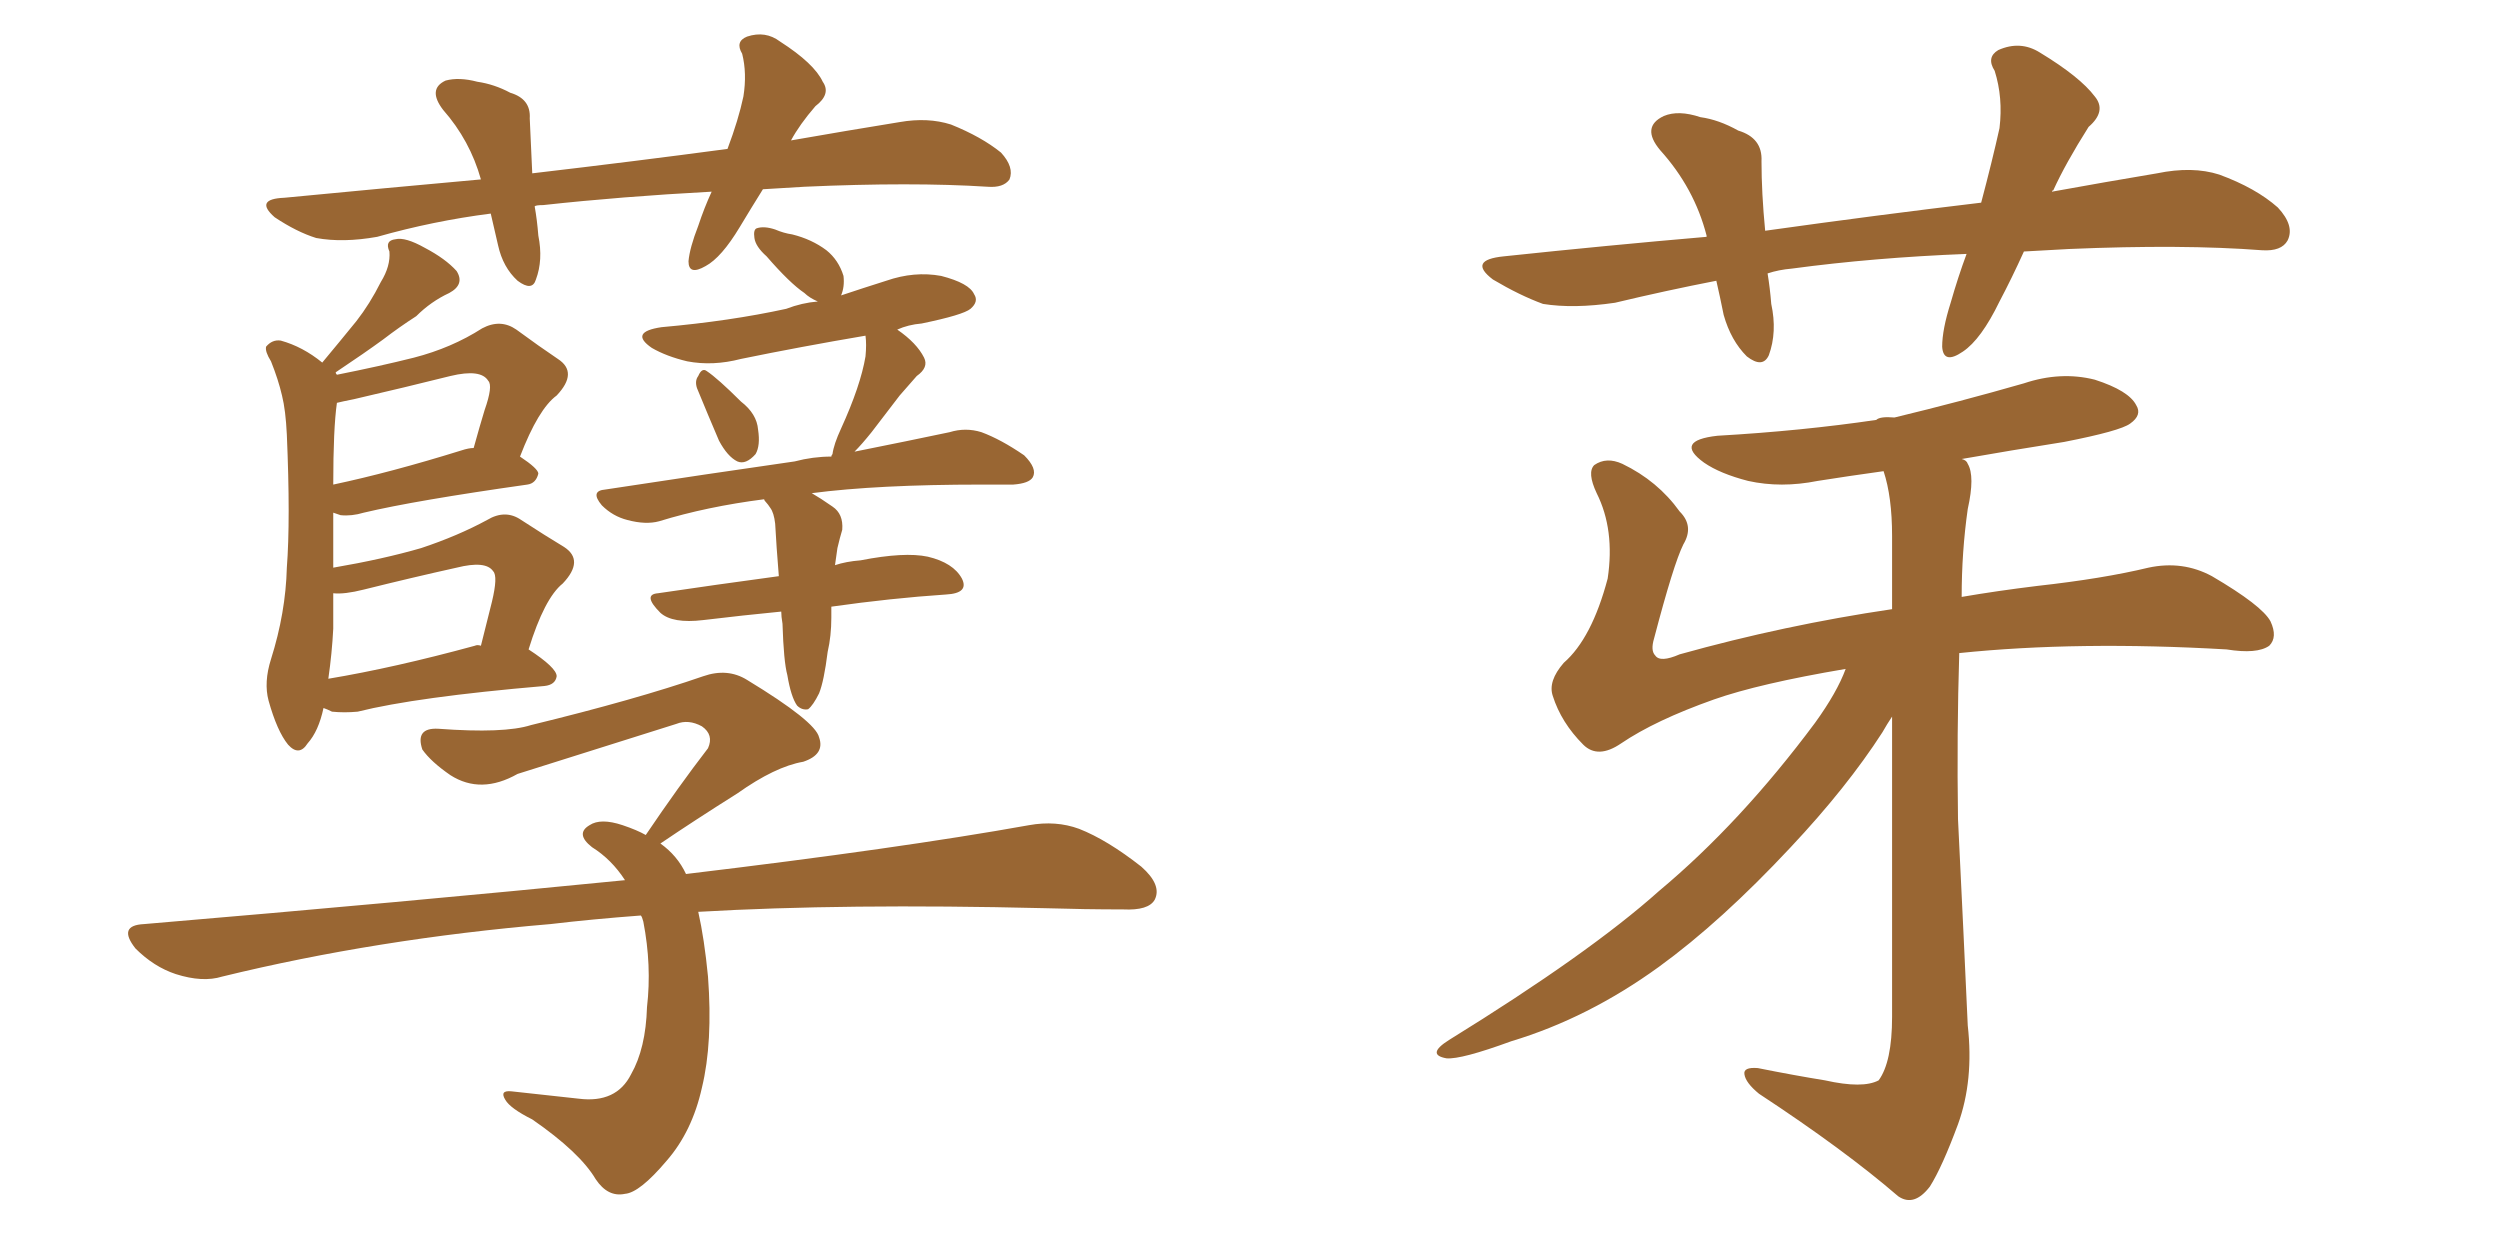 <svg xmlns="http://www.w3.org/2000/svg" xmlns:xlink="http://www.w3.org/1999/xlink" width="300" height="150"><path fill="#996633" padding="10" d="M91.55 22.71L91.55 22.71Q90.09 25.05 88.77 27.25L88.77 27.25Q86.57 30.91 84.67 31.93L84.67 31.93Q82.62 33.11 82.62 31.35L82.62 31.35Q82.76 29.74 83.79 27.10L83.79 27.10Q84.52 24.90 85.40 23.00L85.40 23.00Q74.56 23.58 65.19 24.61L65.19 24.61Q64.31 24.61 64.16 24.76L64.16 24.76Q64.45 26.37 64.60 28.27L64.60 28.27Q65.19 31.20 64.31 33.54L64.31 33.54Q63.87 35.01 62.11 33.69L62.11 33.69Q60.35 32.08 59.77 29.44L59.77 29.44Q59.33 27.54 58.89 25.63L58.89 25.63Q52.00 26.51 45.26 28.42L45.26 28.42Q41.16 29.15 37.94 28.56L37.94 28.56Q35.60 27.83 32.96 26.07L32.96 26.07Q30.47 23.88 34.13 23.73L34.13 23.73Q46.29 22.56 57.71 21.53L57.71 21.53Q56.40 16.85 53.17 13.18L53.17 13.18Q51.27 10.69 53.47 9.67L53.47 9.67Q55.08 9.23 57.28 9.81L57.28 9.81Q59.33 10.11 61.23 11.13L61.23 11.13Q63.72 11.87 63.57 14.21L63.57 14.21Q63.72 17.14 63.87 20.80L63.87 20.80Q76.32 19.34 87.30 17.87L87.30 17.87Q88.62 14.36 89.21 11.57L89.21 11.57Q89.65 8.79 89.06 6.45L89.06 6.45Q88.18 4.98 89.65 4.39L89.65 4.39Q91.85 3.66 93.60 4.98L93.60 4.98Q97.71 7.62 98.73 9.81L98.73 9.81Q99.76 11.28 97.85 12.74L97.85 12.74Q95.95 14.94 94.92 16.85L94.92 16.85Q101.66 15.67 107.96 14.65L107.96 14.65Q111.33 14.06 114.11 14.94L114.11 14.94Q117.77 16.41 120.12 18.31L120.12 18.31Q121.73 20.07 121.14 21.53L121.14 21.53Q120.41 22.56 118.51 22.41L118.51 22.41Q109.42 21.83 96.53 22.41L96.53 22.41Q93.90 22.56 91.55 22.71ZM38.82 84.96L38.82 84.96Q38.23 87.74 36.91 89.21L36.91 89.21Q35.89 90.82 34.57 89.36L34.57 89.36Q33.25 87.74 32.23 84.08L32.23 84.08Q31.64 81.88 32.52 79.10L32.52 79.10Q34.28 73.54 34.42 68.12L34.42 68.12Q34.86 62.40 34.42 52.15L34.42 52.15Q34.28 49.22 33.84 47.46L33.84 47.46Q33.40 45.56 32.52 43.36L32.52 43.36Q31.79 42.19 31.93 41.60L31.93 41.60Q32.67 40.72 33.69 40.87L33.69 40.87Q36.33 41.60 38.67 43.51L38.67 43.51Q40.87 40.87 42.77 38.53L42.77 38.53Q44.38 36.47 45.70 33.84L45.70 33.84Q46.88 31.93 46.73 30.18L46.73 30.18Q46.14 28.86 47.46 28.71L47.46 28.71Q48.63 28.42 50.98 29.74L50.98 29.74Q53.47 31.05 54.79 32.52L54.79 32.52Q55.81 34.13 53.91 35.16L53.91 35.16Q51.71 36.18 49.95 37.94L49.95 37.94Q47.90 39.26 46.00 40.72L46.00 40.72Q43.80 42.33 40.28 44.68L40.28 44.68Q40.28 44.82 40.43 44.97L40.43 44.97Q45.56 43.95 49.66 42.92L49.66 42.92Q54.20 41.75 57.86 39.40L57.86 39.40Q60.06 38.23 61.96 39.55L61.96 39.55Q64.75 41.60 66.94 43.07L66.94 43.07Q69.43 44.68 66.80 47.46L66.80 47.46Q64.60 49.07 62.40 54.79L62.40 54.79Q64.60 56.25 64.60 56.84L64.60 56.84Q64.31 58.01 63.28 58.15L63.28 58.15Q49.80 60.06 43.65 61.52L43.65 61.52Q42.19 61.96 40.87 61.82L40.87 61.82Q40.43 61.67 39.99 61.52L39.99 61.52Q39.99 62.70 39.99 64.16L39.99 64.16Q39.99 66.21 39.99 68.12L39.99 68.12Q46.00 67.09 50.54 65.77L50.54 65.77Q54.93 64.31 58.45 62.40L58.45 62.40Q60.64 61.08 62.55 62.40L62.55 62.40Q65.48 64.31 67.68 65.63L67.68 65.63Q70.17 67.24 67.53 70.02L67.53 70.02Q65.33 71.78 63.43 77.93L63.43 77.93Q66.80 80.13 66.80 81.15L66.80 81.15Q66.65 82.18 65.33 82.32L65.33 82.32Q49.95 83.64 42.92 85.40L42.92 85.40Q41.31 85.55 39.84 85.40L39.84 85.40Q39.26 85.11 38.82 84.96ZM56.98 77.49L56.98 77.49Q57.28 77.34 57.71 77.49L57.71 77.49Q58.45 74.56 59.03 72.22L59.03 72.22Q59.77 69.14 59.18 68.55L59.18 68.55Q58.30 67.24 54.79 68.12L54.79 68.12Q49.51 69.29 43.65 70.75L43.65 70.75Q41.31 71.34 39.99 71.19L39.99 71.19Q39.99 73.24 39.99 75.44L39.99 75.44Q39.84 78.37 39.40 81.45L39.40 81.45Q47.31 80.13 56.98 77.49ZM55.37 54.05L55.37 54.05Q56.25 53.76 56.84 53.76L56.84 53.76Q57.57 51.12 58.15 49.22L58.15 49.22Q59.18 46.29 58.59 45.70L58.59 45.70Q57.71 44.24 54.05 45.12L54.05 45.12Q48.78 46.44 42.48 47.90L42.48 47.90Q41.02 48.19 40.43 48.34L40.43 48.34Q39.99 51.42 39.99 58.15L39.99 58.15Q46.88 56.69 55.37 54.05ZM83.64 46.58L83.64 46.58Q83.35 45.70 83.79 45.12L83.79 45.12Q84.23 44.09 84.81 44.53L84.81 44.53Q86.13 45.41 88.92 48.19L88.92 48.19Q90.82 49.66 90.97 51.56L90.97 51.56Q91.26 53.47 90.67 54.49L90.67 54.49Q89.50 55.81 88.48 55.37L88.48 55.37Q87.30 54.79 86.28 52.88L86.28 52.88Q84.96 49.80 83.64 46.58ZM94.48 81.01L94.48 81.01Q94.04 79.39 93.90 74.85L93.90 74.85Q93.75 73.97 93.75 73.39L93.75 73.39Q89.21 73.83 84.38 74.41L84.38 74.41Q80.71 74.85 79.25 73.54L79.25 73.54Q77.05 71.34 78.96 71.19L78.96 71.19Q85.84 70.17 93.46 69.14L93.46 69.14Q93.16 65.48 93.02 62.84L93.02 62.84Q92.87 61.52 92.43 60.94L92.43 60.94Q92.14 60.50 91.99 60.35L91.99 60.35Q91.70 60.06 91.70 59.91L91.70 59.91Q84.81 60.79 79.10 62.55L79.10 62.55Q77.49 62.99 75.29 62.40L75.29 62.40Q73.54 61.96 72.22 60.64L72.22 60.64Q70.75 58.89 72.66 58.74L72.66 58.74Q85.11 56.84 95.36 55.37L95.36 55.37Q97.56 54.79 99.76 54.79L99.76 54.79Q99.76 54.64 99.90 54.49L99.90 54.49Q100.05 53.32 100.93 51.42L100.93 51.42Q103.27 46.29 103.86 42.77L103.86 42.77Q104.00 41.31 103.86 40.28L103.86 40.28Q96.09 41.60 88.92 43.07L88.92 43.07Q85.55 43.95 82.47 43.36L82.47 43.36Q79.98 42.77 78.22 41.75L78.22 41.75Q75.44 39.84 79.39 39.26L79.39 39.26Q87.60 38.53 94.34 37.06L94.34 37.06Q96.24 36.33 98.14 36.18L98.14 36.18Q97.12 35.74 96.53 35.16L96.53 35.16Q94.78 33.98 91.99 30.76L91.99 30.76Q90.67 29.59 90.53 28.56L90.53 28.56Q90.38 27.54 90.82 27.39L90.82 27.39Q91.70 27.10 93.02 27.54L93.02 27.54Q94.04 27.98 95.07 28.13L95.07 28.13Q97.41 28.71 99.17 30.03L99.17 30.03Q100.63 31.20 101.22 33.11L101.22 33.11Q101.37 34.42 100.93 35.45L100.93 35.45Q103.56 34.57 106.35 33.69L106.35 33.69Q109.72 32.52 112.94 33.11L112.94 33.11Q116.31 33.98 116.89 35.30L116.89 35.30Q117.48 36.18 116.46 37.06L116.46 37.06Q115.58 37.79 110.60 38.82L110.60 38.82Q108.98 38.96 107.67 39.55L107.67 39.55Q110.01 41.16 110.89 42.92L110.89 42.92Q111.47 44.09 110.01 45.12L110.01 45.12Q108.84 46.44 107.96 47.46L107.96 47.46Q106.05 49.95 104.59 51.86L104.59 51.86Q103.42 53.32 102.54 54.20L102.54 54.20Q109.13 52.88 113.96 51.86L113.96 51.86Q115.87 51.27 117.77 51.86L117.77 51.86Q120.12 52.73 122.90 54.64L122.90 54.64Q124.51 56.25 123.93 57.28L123.93 57.28Q123.49 58.01 121.58 58.15L121.58 58.15Q119.68 58.15 117.77 58.15L117.77 58.15Q105.32 58.15 97.41 59.18L97.41 59.18Q98.44 59.77 99.90 60.79L99.90 60.79Q101.22 61.67 101.07 63.57L101.07 63.57Q100.93 64.01 100.78 64.60L100.78 64.60Q100.63 65.19 100.49 65.77L100.49 65.77Q100.34 66.80 100.20 67.82L100.20 67.82Q101.51 67.38 103.27 67.24L103.27 67.24Q108.54 66.21 111.33 66.80L111.33 66.80Q114.40 67.53 115.43 69.43L115.43 69.43Q116.31 71.19 113.53 71.34L113.53 71.34Q106.93 71.78 99.76 72.80L99.76 72.80Q99.76 73.54 99.76 74.12L99.76 74.12Q99.76 76.32 99.32 78.22L99.32 78.22Q98.88 81.74 98.29 83.20L98.29 83.20Q97.56 84.67 96.97 85.11L96.97 85.11Q96.24 85.25 95.65 84.67L95.65 84.67Q94.92 83.64 94.48 81.01ZM83.79 109.42L83.79 109.42L83.79 109.42Q84.52 112.65 84.96 117.19L84.96 117.19Q85.55 125.10 84.23 130.52L84.23 130.52Q83.06 135.79 79.98 139.31L79.98 139.31Q76.76 143.12 75 143.26L75 143.26Q72.95 143.70 71.48 141.50L71.48 141.50Q69.58 138.28 63.87 134.33L63.87 134.33Q61.23 133.01 60.64 131.98L60.64 131.98Q59.91 130.81 61.38 130.96L61.38 130.96Q65.33 131.40 69.43 131.84L69.43 131.84Q73.97 132.42 75.73 128.91L75.73 128.91Q77.49 125.83 77.64 120.85L77.64 120.85Q78.22 115.87 77.20 110.60L77.20 110.60Q77.05 110.01 76.90 109.86L76.90 109.86Q71.04 110.30 66.06 110.89L66.06 110.89Q45.26 112.65 26.66 117.19L26.66 117.19Q24.32 117.92 21.09 116.89L21.09 116.89Q18.46 116.02 16.26 113.82L16.26 113.82Q14.06 111.04 17.29 110.89L17.29 110.89Q48.49 108.25 75 105.62L75 105.62Q73.39 103.13 71.04 101.66L71.04 101.66Q68.99 100.05 70.75 99.02L70.75 99.02Q72.07 98.14 74.71 99.02L74.71 99.02Q76.46 99.61 77.49 100.20L77.49 100.20Q81.45 94.34 84.96 89.79L84.96 89.79Q85.69 88.18 84.23 87.16L84.23 87.16Q82.62 86.28 81.15 86.87L81.15 86.87Q65.33 91.85 62.11 92.87L62.11 92.87Q57.71 95.36 54.05 93.02L54.05 93.02Q51.71 91.41 50.68 89.94L50.68 89.94Q49.80 87.30 52.59 87.45L52.59 87.45Q60.50 88.04 63.72 87.01L63.72 87.01Q76.32 83.94 84.38 81.15L84.38 81.15Q87.30 80.13 89.65 81.59L89.65 81.59Q97.85 86.57 98.29 88.48L98.29 88.48Q99.02 90.53 96.39 91.41L96.39 91.41Q93.02 91.99 88.48 95.21L88.48 95.21Q83.35 98.44 79.25 101.22L79.25 101.22Q81.30 102.69 82.32 104.88L82.32 104.88Q107.96 101.81 123.49 99.02L123.49 99.02Q126.71 98.44 129.49 99.46L129.49 99.46Q132.86 100.78 136.96 104.00L136.96 104.00Q139.45 106.20 138.57 107.96L138.57 107.96Q137.84 109.28 134.77 109.13L134.77 109.13Q130.22 109.13 125.24 108.98L125.24 108.98Q101.37 108.40 83.79 109.42ZM242.87 30.18L242.87 30.18Q241.41 33.40 239.94 36.18L239.94 36.18Q237.74 40.72 235.55 42.19L235.55 42.19Q233.20 43.80 233.06 41.60L233.06 41.60Q233.06 39.55 234.08 36.33L234.08 36.33Q234.96 33.25 235.99 30.47L235.99 30.47Q224.85 30.91 215.04 32.23L215.04 32.23Q213.43 32.37 212.11 32.81L212.11 32.81Q212.40 34.57 212.55 36.47L212.55 36.47Q213.28 39.84 212.26 42.63L212.26 42.63Q211.52 44.24 209.62 42.77L209.62 42.77Q207.71 40.87 206.84 37.79L206.84 37.79Q206.40 35.60 205.96 33.69L205.96 33.69Q199.95 34.86 193.80 36.33L193.80 36.33Q188.82 37.06 185.16 36.47L185.16 36.47Q182.37 35.45 179.15 33.54L179.15 33.54Q176.07 31.20 180.47 30.76L180.47 30.76Q192.92 29.44 204.79 28.42L204.79 28.42Q204.79 28.27 204.79 28.27L204.79 28.27Q203.32 22.56 199.22 18.02L199.22 18.02Q196.88 15.23 199.66 13.92L199.66 13.92Q201.42 13.18 204.05 14.06L204.05 14.06Q206.25 14.36 208.59 15.67L208.59 15.67Q211.52 16.55 211.38 19.34L211.38 19.34Q211.38 23.14 211.82 27.69L211.82 27.69Q225.44 25.78 237.74 24.32L237.74 24.32Q239.06 19.34 239.94 15.38L239.94 15.38Q240.38 11.72 239.36 8.50L239.36 8.50Q238.33 6.88 239.79 6.01L239.79 6.01Q242.43 4.83 244.78 6.30L244.78 6.30Q249.61 9.23 251.37 11.57L251.37 11.57Q252.83 13.33 250.63 15.23L250.63 15.23Q247.85 19.63 246.39 22.85L246.39 22.85Q246.24 22.85 246.24 23.00L246.24 23.00Q252.69 21.83 258.84 20.80L258.84 20.80Q263.09 19.92 266.31 20.95L266.31 20.95Q270.70 22.56 273.34 24.90L273.34 24.90Q275.39 27.10 274.51 28.86L274.51 28.86Q273.78 30.18 271.44 30.03L271.44 30.03Q261.91 29.30 248.29 29.88L248.29 29.88Q245.51 30.03 242.87 30.18ZM221.48 80.27L221.48 80.27L221.48 80.27Q211.08 82.03 205.66 83.94L205.66 83.94Q198.63 86.43 194.53 89.21L194.53 89.21Q191.75 91.11 189.99 89.36L189.99 89.36Q187.35 86.72 186.33 83.50L186.33 83.50Q185.74 81.74 187.65 79.54L187.65 79.54Q191.02 76.61 192.92 69.43L192.92 69.43Q193.80 63.57 191.60 59.18L191.60 59.18Q190.43 56.69 191.31 55.81L191.31 55.81Q192.77 54.79 194.68 55.66L194.68 55.66Q198.93 57.71 201.56 61.38L201.56 61.38Q203.32 63.13 202.00 65.33L202.00 65.33Q200.83 67.68 198.49 76.61L198.49 76.61Q198.05 78.08 198.63 78.66L198.63 78.66Q199.22 79.54 201.56 78.52L201.56 78.52Q214.16 75 227.05 73.10L227.05 73.10Q227.05 67.97 227.05 64.31L227.05 64.31Q227.05 59.62 226.03 56.54L226.03 56.54Q221.78 57.13 218.12 57.71L218.12 57.71Q213.72 58.59 209.77 57.71L209.77 57.71Q206.40 56.84 204.49 55.52L204.49 55.52Q200.83 52.88 206.10 52.29L206.10 52.29Q216.21 51.71 225.15 50.39L225.15 50.39Q225.59 49.95 227.34 50.10L227.34 50.10Q235.25 48.19 242.87 46.00L242.87 46.00Q247.27 44.53 251.37 45.56L251.37 45.56Q255.47 46.88 256.35 48.63L256.35 48.63Q257.08 49.80 255.62 50.83L255.62 50.83Q254.44 51.71 247.71 53.03L247.71 53.03Q241.26 54.05 235.40 55.08L235.40 55.08Q235.99 55.22 236.13 55.66L236.13 55.66Q237.01 57.13 236.13 61.08L236.13 61.08Q235.40 66.21 235.40 71.63L235.40 71.63Q239.65 70.90 244.48 70.31L244.48 70.31Q252.39 69.43 257.81 68.12L257.81 68.12Q261.91 67.24 265.43 69.14L265.43 69.14Q271.44 72.66 272.46 74.56L272.46 74.56Q273.34 76.46 272.31 77.49L272.31 77.49Q270.85 78.52 267.19 77.93L267.19 77.93Q249.32 76.90 235.11 78.37L235.11 78.37Q234.81 88.04 234.96 98.29L234.96 98.29Q235.69 113.23 236.13 123.05L236.13 123.05Q236.87 129.64 234.96 134.91L234.96 134.91Q233.06 140.04 231.59 142.38L231.59 142.38Q229.69 144.87 227.78 143.55L227.78 143.55Q221.34 137.99 211.08 131.25L211.08 131.25Q209.47 129.93 209.33 128.91L209.33 128.91Q209.18 128.03 210.94 128.17L210.94 128.17Q215.33 129.05 218.99 129.64L218.99 129.64Q223.54 130.66 225.44 129.64L225.44 129.64Q227.05 127.44 227.05 122.02L227.05 122.02Q227.05 100.63 227.05 85.99L227.05 85.99Q226.46 86.87 225.88 87.89L225.88 87.89Q221.63 94.48 214.89 101.66L214.89 101.66Q206.54 110.60 199.07 116.02L199.07 116.02Q190.58 122.17 181.35 124.95L181.35 124.95Q175.34 127.15 173.58 127.00L173.58 127.00Q171.09 126.56 173.88 124.80L173.88 124.80Q190.72 114.40 199.07 106.93L199.07 106.93Q208.89 98.73 217.82 86.72L217.82 86.72Q220.46 83.06 221.48 80.27Z"/></svg>